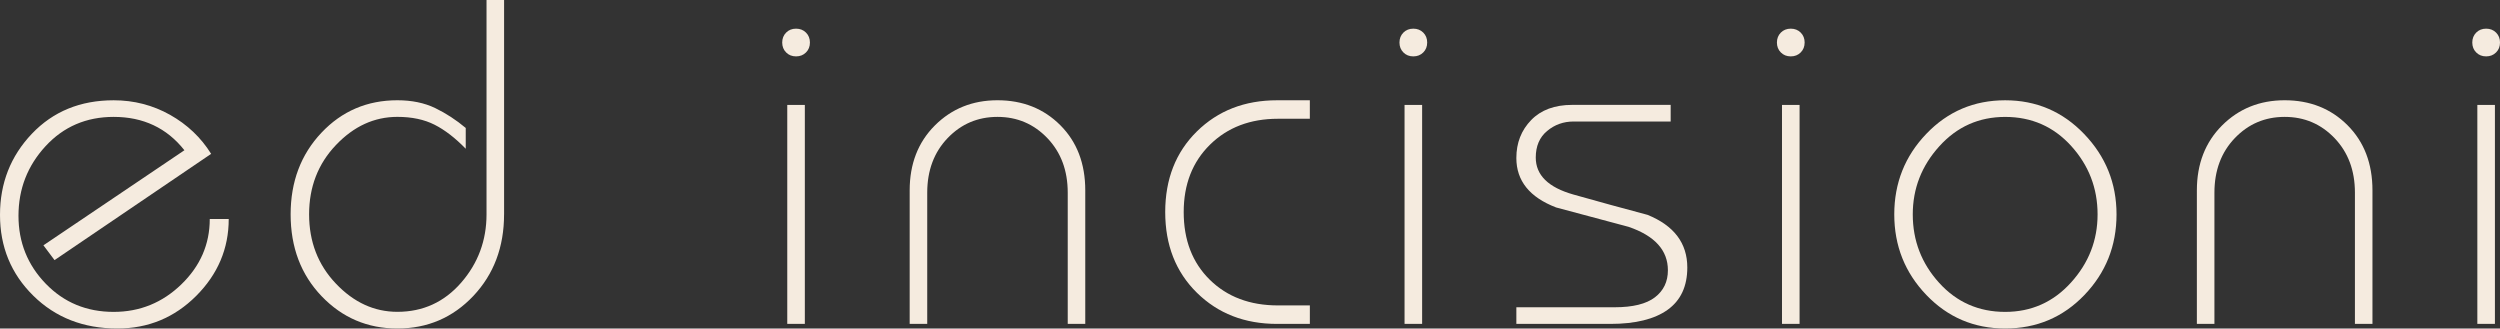 <!-- Generator: Adobe Illustrator 19.2.1, SVG Export Plug-In  -->
<svg version="1.1"
	 xmlns="http://www.w3.org/2000/svg" xmlns:xlink="http://www.w3.org/1999/xlink" xmlns:a="http://ns.adobe.com/AdobeSVGViewerExtensions/3.0/"
	 x="0px" y="0px" width="113.631px" height="14.932px" viewBox="0 0 113.631 14.932"
	 style="enable-background:new 0 0 113.631 14.932;" xml:space="preserve">
<rect x="0" y="0" width="113.631" height="14.932" fill="#333333" stroke="none"/>
<style type="text/css">
	.st0{fill:#F5EBDF;}
</style>
<defs>
</defs>
<g>
	<path class="st0" d="M10.396,9.954c0,1.345-0.494,2.51-1.48,3.497c-0.987,0.986-2.181,1.48-3.581,1.48
		c-1.54,0-2.813-0.497-3.822-1.491C0.504,12.446,0,11.222,0,9.766C0,8.323,0.483,7.095,1.449,6.08s2.205-1.522,3.717-1.522
		c0.924,0,1.778,0.221,2.563,0.661C8.512,5.66,9.135,6.252,9.597,6.993l-7.118,4.83L1.974,11.15l6.408-4.321
		c-0.799-1.011-1.87-1.516-3.215-1.516c-1.246,0-2.279,0.444-3.098,1.333C1.25,7.536,0.84,8.59,0.84,9.808
		c0,1.204,0.413,2.233,1.239,3.087c0.826,0.854,1.854,1.281,3.087,1.281c1.189,0,2.216-0.417,3.076-1.25
		c0.861-0.833,1.292-1.823,1.292-2.972H10.396z"/>
	<path class="st0" d="M22.911,9.744c0,1.484-0.466,2.72-1.396,3.707c-0.932,0.986-2.083,1.48-3.454,1.48
		c-1.358,0-2.507-0.49-3.444-1.47c-0.938-0.98-1.407-2.22-1.407-3.718c0-1.483,0.466-2.719,1.396-3.706s2.082-1.48,3.455-1.48
		c0.657,0,1.231,0.119,1.722,0.356c0.49,0.238,0.952,0.539,1.386,0.903v0.945c-0.476-0.49-0.948-0.854-1.417-1.092
		c-0.47-0.238-1.033-0.357-1.69-0.357c-1.051,0-1.981,0.427-2.793,1.281c-0.813,0.854-1.219,1.904-1.219,3.149
		c0,1.246,0.406,2.297,1.219,3.15c0.812,0.854,1.742,1.281,2.793,1.281c1.161,0,2.128-0.441,2.897-1.323s1.155-1.918,1.155-3.108V0
		h0.798V9.744z"/>
	<path class="st0" d="M36.813,1.933c0,0.182-0.06,0.333-0.179,0.451c-0.119,0.119-0.27,0.179-0.451,0.179
		c-0.183,0-0.333-0.06-0.451-0.179c-0.119-0.118-0.179-0.27-0.179-0.451s0.06-0.333,0.179-0.452C35.85,1.362,36,1.303,36.183,1.303
		c0.182,0,0.332,0.06,0.451,0.178C36.753,1.6,36.813,1.751,36.813,1.933z M36.582,14.722h-0.799V4.768h0.799V14.722z"/>
	<path class="st0" d="M49.329,14.722h-0.798V8.758c0-1.009-0.309-1.834-0.925-2.479c-0.616-0.644-1.372-0.966-2.268-0.966
		c-0.896,0-1.652,0.322-2.268,0.966c-0.616,0.645-0.925,1.47-0.925,2.479v5.964h-0.798V8.652c0-1.204,0.382-2.188,1.145-2.95
		s1.712-1.145,2.846-1.145c1.147,0,2.1,0.378,2.856,1.134c0.756,0.756,1.134,1.743,1.134,2.961V14.722z"/>
	<path class="st0" d="M59.535,14.722h-1.491c-1.47,0-2.685-0.473-3.644-1.418c-0.959-0.944-1.438-2.166-1.438-3.664
		s0.479-2.72,1.438-3.665c0.959-0.944,2.174-1.417,3.644-1.417h1.491v0.84h-1.449c-1.26,0-2.289,0.392-3.087,1.176
		S53.802,8.38,53.802,9.64c0,1.273,0.396,2.299,1.187,3.076s1.823,1.166,3.098,1.166h1.449V14.722z"/>
	<path class="st0" d="M64.869,1.933c0,0.182-0.06,0.333-0.179,0.451c-0.119,0.119-0.27,0.179-0.451,0.179
		c-0.183,0-0.333-0.06-0.451-0.179c-0.119-0.118-0.179-0.27-0.179-0.451s0.06-0.333,0.179-0.452
		c0.118-0.118,0.269-0.178,0.451-0.178c0.182,0,0.332,0.06,0.451,0.178C64.81,1.6,64.869,1.751,64.869,1.933z M64.639,14.722H63.84
		V4.768h0.799V14.722z"/>
	<path class="st0" d="M76.692,12.159c0,0.854-0.299,1.495-0.895,1.922c-0.597,0.427-1.464,0.641-2.601,0.641h-4.274v-0.756h4.465
		c0.829,0,1.439-0.15,1.833-0.452c0.393-0.301,0.59-0.71,0.59-1.229c0-0.909-0.596-1.567-1.785-1.974
		c-1.106-0.294-2.205-0.588-3.297-0.882c-1.204-0.462-1.806-1.211-1.806-2.247c0-0.686,0.224-1.26,0.672-1.723
		c0.447-0.462,1.07-0.692,1.869-0.692h4.473v0.756h-4.41c-0.462,0-0.864,0.144-1.207,0.431c-0.344,0.287-0.515,0.689-0.515,1.207
		c0,0.798,0.57,1.358,1.711,1.681c1.142,0.322,2.265,0.63,3.371,0.924C76.091,10.256,76.692,11.054,76.692,12.159z"/>
	<path class="st0" d="M82.025,1.933c0,0.182-0.06,0.333-0.179,0.451c-0.119,0.119-0.27,0.179-0.451,0.179
		c-0.183,0-0.333-0.06-0.451-0.179c-0.119-0.118-0.179-0.27-0.179-0.451s0.06-0.333,0.179-0.452
		c0.118-0.118,0.269-0.178,0.451-0.178c0.182,0,0.332,0.06,0.451,0.178C81.966,1.6,82.025,1.751,82.025,1.933z M81.795,14.722
		h-0.799V4.768h0.799V14.722z"/>
	<path class="st0" d="M96.201,9.744c0,1.429-0.487,2.65-1.46,3.665c-0.974,1.015-2.174,1.522-3.602,1.522
		c-1.414,0-2.607-0.508-3.58-1.522c-0.974-1.015-1.46-2.236-1.46-3.665c0-1.428,0.486-2.649,1.46-3.664
		c0.973-1.015,2.166-1.522,3.58-1.522s2.611,0.511,3.591,1.533C95.711,7.112,96.201,8.33,96.201,9.744z M95.34,9.744
		c0-1.189-0.399-2.226-1.197-3.107s-1.799-1.323-3.003-1.323c-1.19,0-2.188,0.444-2.992,1.333c-0.806,0.89-1.208,1.922-1.208,3.098
		c0,1.19,0.399,2.227,1.197,3.108s1.799,1.323,3.003,1.323c1.189,0,2.188-0.444,2.992-1.334C94.938,11.953,95.34,10.921,95.34,9.744
		z"/>
	<path class="st0" d="M107.835,14.722h-0.798V8.758c0-1.009-0.309-1.834-0.925-2.479c-0.616-0.644-1.372-0.966-2.268-0.966
		c-0.896,0-1.652,0.322-2.268,0.966c-0.616,0.645-0.925,1.47-0.925,2.479v5.964h-0.798V8.652c0-1.204,0.382-2.188,1.145-2.95
		s1.712-1.145,2.846-1.145c1.147,0,2.1,0.378,2.856,1.134c0.756,0.756,1.134,1.743,1.134,2.961V14.722z"/>
	<path class="st0" d="M113.631,1.933c0,0.182-0.06,0.333-0.179,0.451c-0.119,0.119-0.27,0.179-0.451,0.179
		c-0.183,0-0.333-0.06-0.451-0.179c-0.119-0.118-0.179-0.27-0.179-0.451s0.06-0.333,0.179-0.452
		c0.118-0.118,0.269-0.178,0.451-0.178c0.182,0,0.332,0.06,0.451,0.178C113.571,1.6,113.631,1.751,113.631,1.933z M113.4,14.722
		h-0.799V4.768h0.799V14.722z"/>
</g>
</svg>